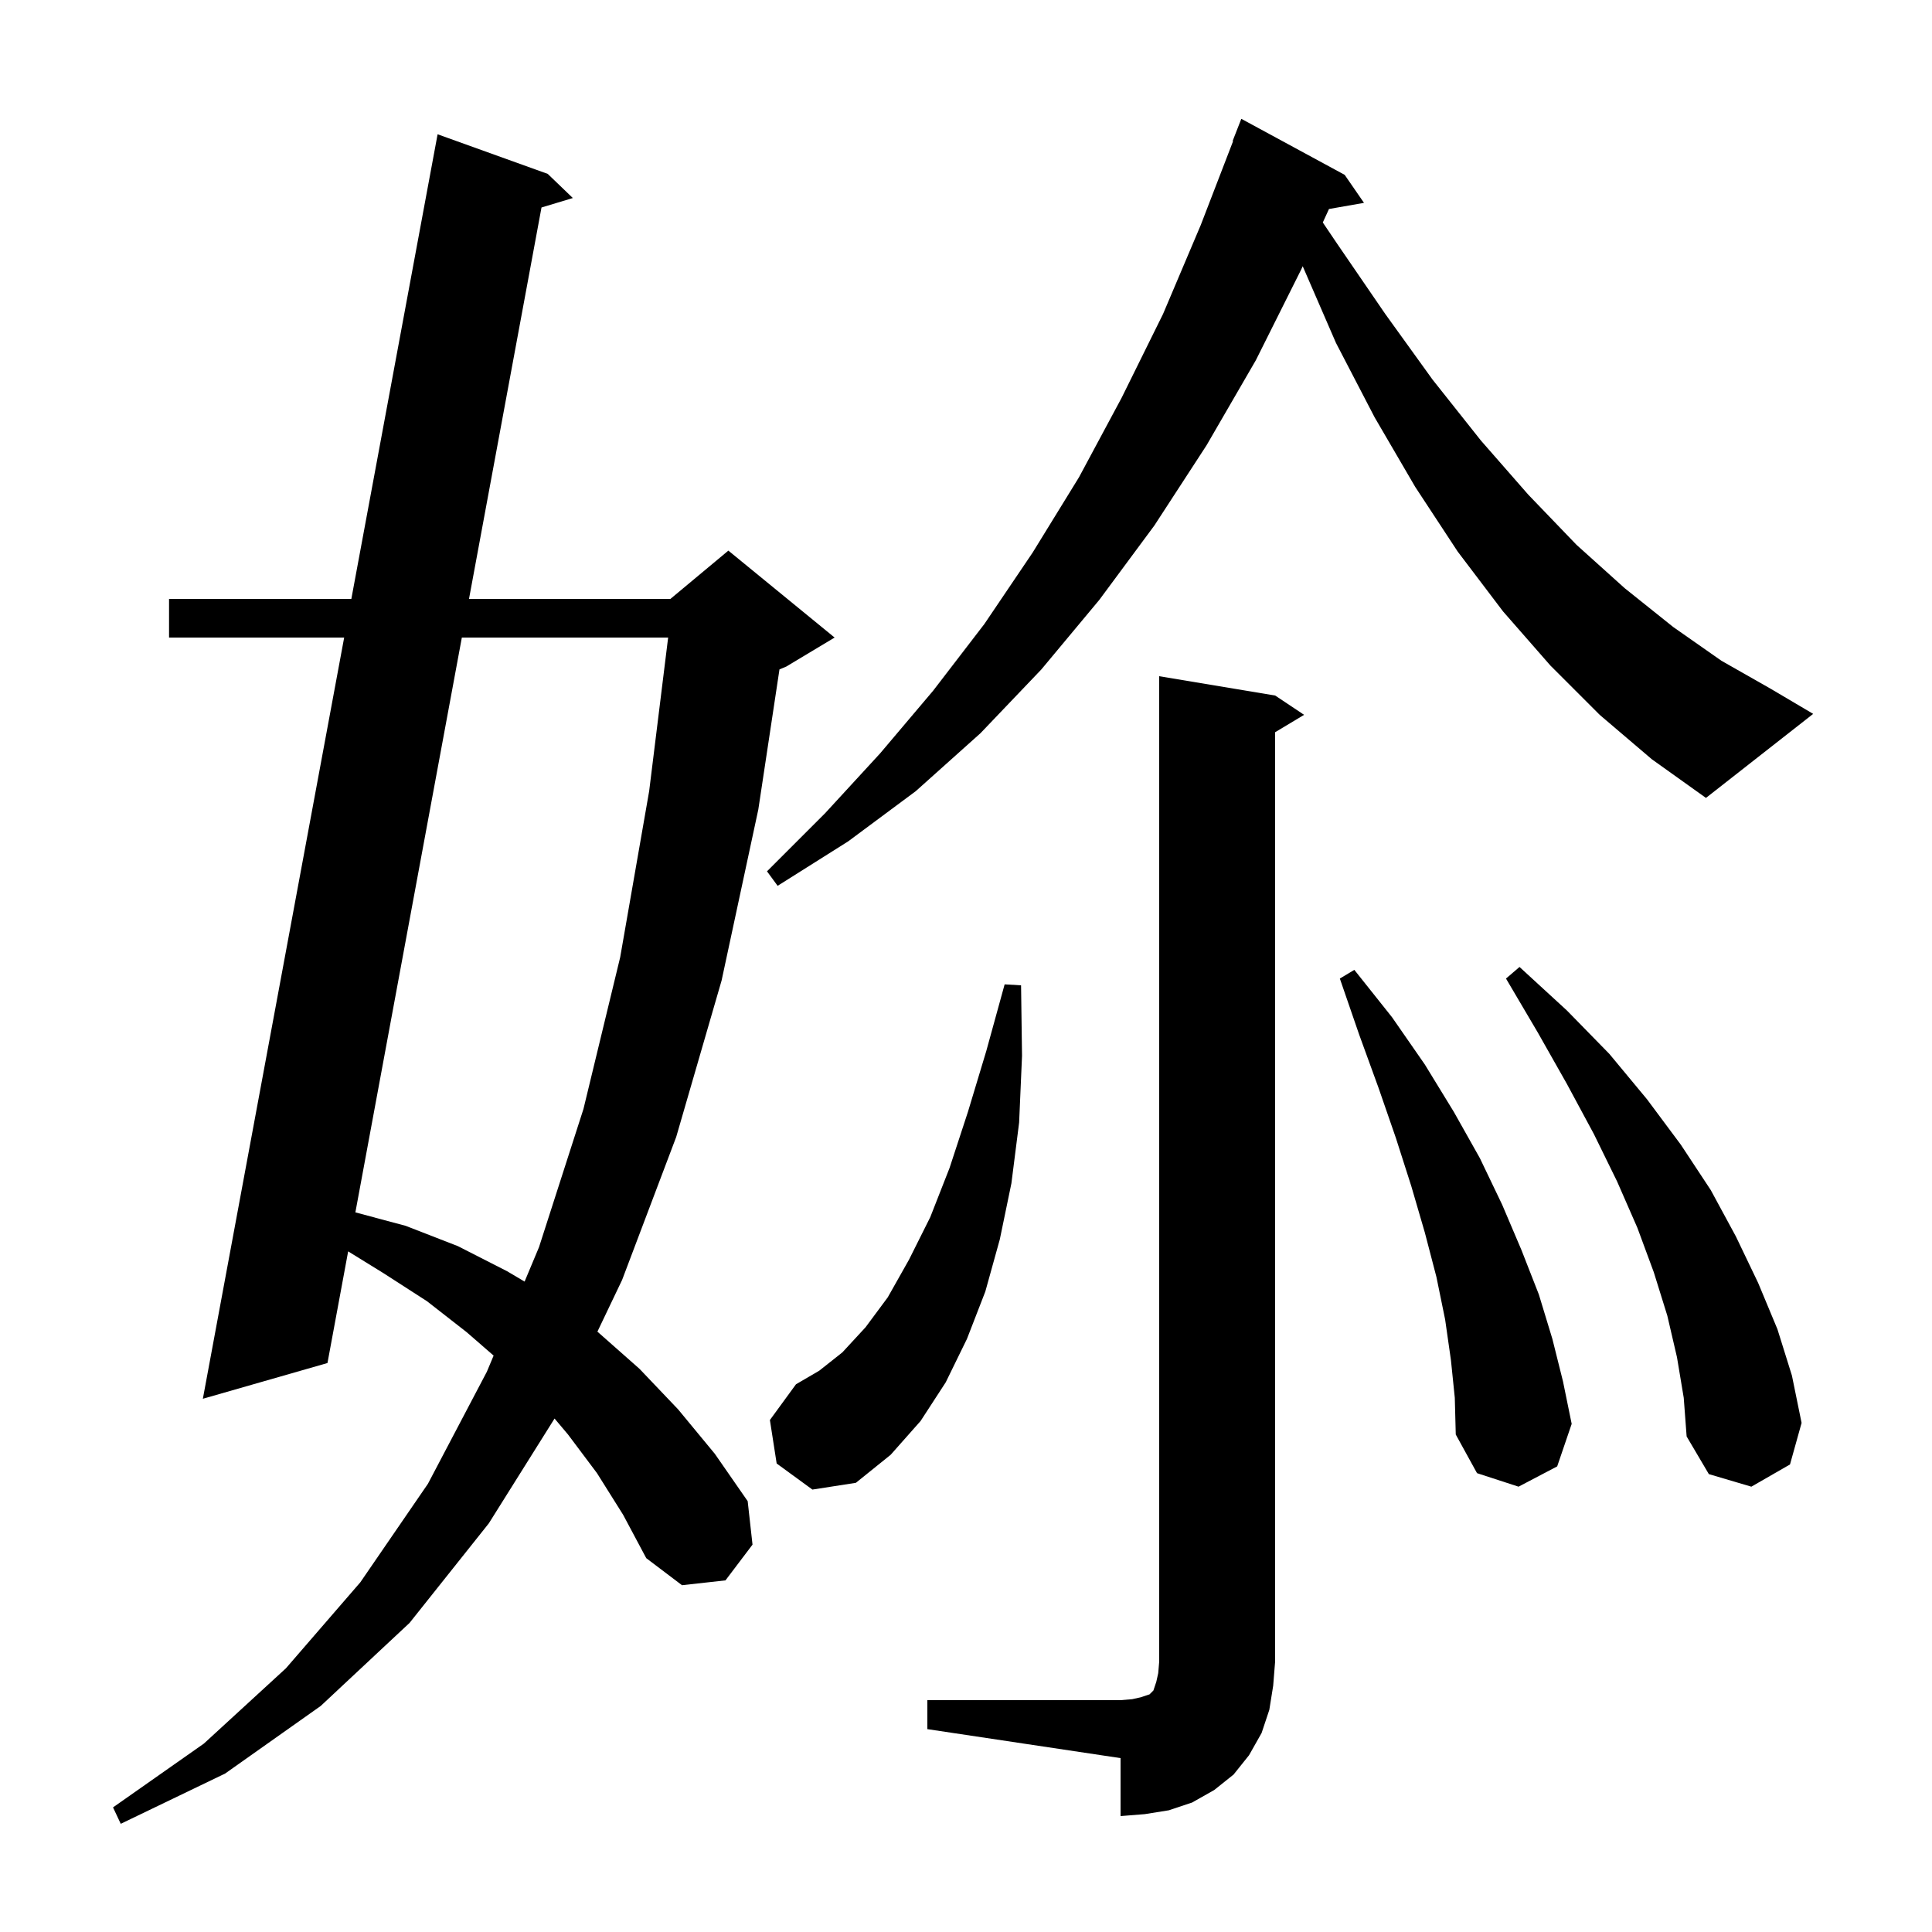 <svg xmlns="http://www.w3.org/2000/svg" xmlns:xlink="http://www.w3.org/1999/xlink" version="1.1" baseProfile="full" viewBox="0 0 200 200" width="200" height="200">
<g fill="black">
<path d="M 61.8 152.5 L 58.8 148.5 L 57.407 146.846 L 50.6 157.7 L 42.4 168.0 L 33.2 176.6 L 23.3 183.6 L 12.5 188.8 L 11.7 187.1 L 21.1 180.5 L 29.6 172.7 L 37.3 163.8 L 44.3 153.6 L 50.4 142.0 L 51.099 140.331 L 48.3 137.9 L 44.2 134.7 L 39.7 131.8 L 36.041 129.542 L 33.9 141.1 L 21.0 144.8 L 35.628 66.0 L 17.5 66.0 L 17.5 62.0 L 36.371 62.0 L 45.3 13.9 L 56.7 18.0 L 59.3 20.5 L 56.056 21.479 L 48.551 62.0 L 69.4 62.0 L 75.4 57.0 L 86.4 66.0 L 81.4 69.0 L 80.691 69.296 L 78.5 83.8 L 74.7 101.5 L 70.0 117.7 L 64.4 132.5 L 61.842 137.856 L 61.9 137.9 L 66.2 141.7 L 70.2 145.9 L 74.0 150.5 L 77.4 155.4 L 77.9 159.9 L 75.1 163.6 L 70.6 164.1 L 66.9 161.3 L 64.5 156.8 Z M 96.0 176.0 L 116.0 176.0 L 117.2 175.9 L 118.1 175.7 L 119.0 175.4 L 119.4 175.0 L 119.7 174.1 L 119.9 173.2 L 120.0 172.0 L 120.0 70.0 L 132.0 72.0 L 135.0 74.0 L 132.0 75.8 L 132.0 172.0 L 131.8 174.5 L 131.4 177.0 L 130.6 179.4 L 129.3 181.7 L 127.7 183.7 L 125.7 185.3 L 123.4 186.6 L 121.0 187.4 L 118.5 187.8 L 116.0 188.0 L 116.0 182.0 L 96.0 179.0 Z M 173.6 140.5 L 172.6 136.2 L 171.2 131.7 L 169.5 127.1 L 167.4 122.3 L 165.0 117.4 L 162.2 112.2 L 159.2 106.9 L 155.9 101.3 L 157.3 100.1 L 162.2 104.6 L 166.6 109.1 L 170.5 113.8 L 174.0 118.5 L 177.1 123.2 L 179.7 128.0 L 182.0 132.8 L 184.0 137.6 L 185.5 142.4 L 186.5 147.3 L 185.3 151.6 L 181.3 153.9 L 176.9 152.6 L 174.6 148.7 L 174.3 144.7 Z M 150.2 140.8 L 149.6 136.6 L 148.7 132.2 L 147.5 127.6 L 146.1 122.8 L 144.5 117.8 L 142.7 112.6 L 140.7 107.1 L 138.7 101.3 L 140.2 100.4 L 144.1 105.3 L 147.5 110.2 L 150.5 115.1 L 153.2 119.9 L 155.5 124.7 L 157.5 129.4 L 159.3 134.0 L 160.7 138.6 L 161.8 143.0 L 162.7 147.4 L 161.2 151.8 L 157.2 153.9 L 152.9 152.5 L 150.7 148.5 L 150.6 144.7 Z M 80.4 151.5 L 79.7 147.0 L 82.4 143.3 L 84.8 141.9 L 87.2 140.0 L 89.6 137.4 L 91.9 134.3 L 94.1 130.4 L 96.3 126.0 L 98.3 120.9 L 100.2 115.1 L 102.1 108.8 L 104.0 101.9 L 105.7 102.0 L 105.8 109.3 L 105.5 116.2 L 104.7 122.5 L 103.5 128.3 L 102.0 133.7 L 100.1 138.6 L 97.9 143.1 L 95.3 147.1 L 92.2 150.6 L 88.6 153.5 L 84.1 154.2 Z M 47.81 66.0 L 36.789 125.504 L 42.0 126.9 L 47.4 129.0 L 52.5 131.6 L 54.306 132.669 L 55.8 129.1 L 60.4 114.8 L 64.2 99.1 L 67.2 81.9 L 69.166 66.0 Z M 165.6 74.0 L 160.5 68.9 L 155.6 63.3 L 150.9 57.1 L 146.5 50.4 L 142.3 43.2 L 138.3 35.5 L 134.856 27.56 L 134.7 27.9 L 130.0 37.3 L 124.9 46.1 L 119.5 54.4 L 113.8 62.1 L 107.8 69.3 L 101.5 75.9 L 94.8 81.9 L 87.8 87.1 L 80.5 91.7 L 79.4 90.2 L 85.4 84.2 L 91.1 78.0 L 96.6 71.5 L 101.9 64.6 L 106.9 57.2 L 111.7 49.4 L 116.1 41.2 L 120.4 32.5 L 124.3 23.3 L 127.648 14.614 L 127.6 14.6 L 128.5 12.3 L 139.2 18.1 L 141.2 21.0 L 137.576 21.636 L 136.936 23.031 L 138.4 25.2 L 143.4 32.5 L 148.3 39.3 L 153.3 45.6 L 158.2 51.2 L 163.2 56.4 L 168.2 60.9 L 173.2 64.9 L 178.2 68.4 L 183.3 71.3 L 187.7 73.9 L 176.6 82.6 L 171.0 78.6 Z " />
</g>
</svg>